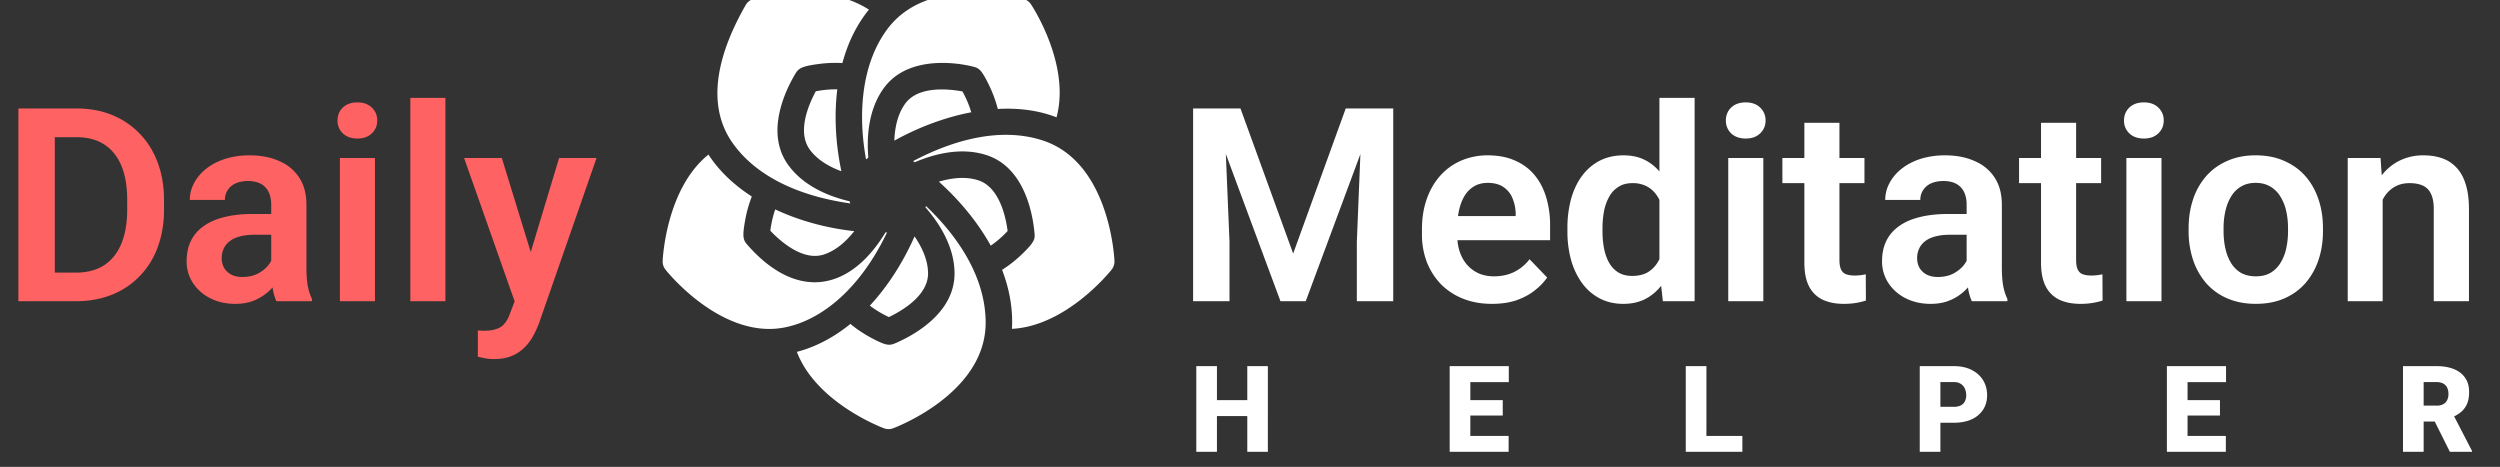 <svg width="166" height="31" fill="none" xmlns="http://www.w3.org/2000/svg"><rect width="100%" height="100%" fill="#333333" stroke="none"/><g clip-path="url(#a)"><path d="M5.045 20h-2.76l.018-1.898h2.742c.744 0 1.368-.165 1.872-.493.504-.334.885-.811 1.143-1.432.257-.627.386-1.377.386-2.25v-.66c0-.673-.073-1.268-.22-1.784-.146-.515-.363-.949-.65-1.3a2.706 2.706 0 0 0-1.046-.8c-.416-.182-.893-.273-1.432-.273H2.232V7.203h2.866c.855 0 1.634.144 2.338.43.709.288 1.32.701 1.836 1.24.522.533.92 1.172 1.196 1.916.281.744.422 1.576.422 2.496v.642c0 .914-.141 1.746-.422 2.496a5.364 5.364 0 0 1-1.196 1.916 5.261 5.261 0 0 1-1.845 1.23c-.715.287-1.509.431-2.382.431ZM3.639 7.203V20H1.222V7.203h2.417Zm14.37 10.776v-4.386c0-.322-.056-.6-.167-.835a1.207 1.207 0 0 0-.51-.545c-.229-.129-.518-.193-.87-.193-.31 0-.583.052-.817.158a1.205 1.205 0 0 0-.528.448 1.158 1.158 0 0 0-.184.65h-2.33c0-.392.094-.764.282-1.116.187-.357.454-.674.8-.95.351-.28.77-.5 1.256-.658a5.385 5.385 0 0 1 1.653-.237c.72 0 1.362.123 1.925.369.568.24 1.013.603 1.336 1.09.328.486.492 1.098.492 1.836v4.149c0 .474.029.882.088 1.221.064.334.158.625.28.87V20h-2.363a3.5 3.5 0 0 1-.255-.914 7.165 7.165 0 0 1-.088-1.107Zm.325-3.771.018 1.38h-1.468c-.364 0-.683.038-.958.114-.276.07-.501.176-.677.317a1.282 1.282 0 0 0-.396.492 1.495 1.495 0 0 0-.131.641c0 .235.052.446.158.633.111.188.27.337.474.448.211.106.458.159.739.159.41 0 .767-.082 1.072-.247.305-.17.542-.375.712-.615.17-.24.26-.469.272-.685l.668 1.002c-.082.24-.205.495-.369.764-.164.27-.375.522-.633.756a3.222 3.222 0 0 1-.931.58c-.364.153-.785.229-1.266.229-.615 0-1.166-.123-1.652-.37a2.929 2.929 0 0 1-1.151-1.01 2.595 2.595 0 0 1-.422-1.46c0-.503.093-.948.28-1.335.188-.387.467-.712.836-.976.369-.27.826-.471 1.37-.606.552-.14 1.182-.211 1.89-.211h1.565Zm6.565-3.718V20H22.57v-9.51h2.33Zm-2.487-2.487c0-.346.117-.633.352-.861.24-.229.562-.343.966-.343.405 0 .724.114.959.343.24.228.36.515.36.86 0 .34-.12.625-.36.853-.235.229-.554.343-.959.343-.404 0-.726-.114-.966-.343a1.142 1.142 0 0 1-.352-.852ZM29.575 6.5V20h-2.329V6.5h2.33Zm5.001 12.445 2.549-8.455h2.487l-3.814 10.951a7.46 7.46 0 0 1-.343.765 3.253 3.253 0 0 1-.545.782 2.613 2.613 0 0 1-.861.616c-.34.158-.753.237-1.24.237-.21 0-.398-.015-.562-.044a7.012 7.012 0 0 1-.518-.114v-1.74c.058.005.126.008.202.008.082.006.152.009.21.009.34 0 .622-.041.844-.123a1.11 1.11 0 0 0 .537-.378c.14-.17.257-.393.351-.668l.703-1.846ZM33.32 10.49l2.154 7.005.378 2.452-1.6.29-3.436-9.747h2.504Z" fill="#FF6262"/><g clip-path="url(#b)" fill="#fff"><path d="M59.022 21.054a7.007 7.007 0 0 1-1.264-.76c1.23-1.326 2.232-2.93 2.969-4.597.503.734.896 1.59.896 2.466 0 1.469-1.741 2.481-2.6 2.89Z"/><path d="M65.447 21.431c0 4.653-5.888 6.91-6.138 7.005a.872.872 0 0 1-.617 0c-.213-.08-4.5-1.724-5.78-5.072 1.302-.342 2.492-.993 3.554-1.856.48.4.972.701 1.335.899 1.06.575 1.265.542 1.641.387 1.185-.51 3.94-1.98 3.939-4.631 0-1.766-.992-3.32-1.927-4.392l.03-.091c2.156 2.046 3.963 4.753 3.963 7.752ZM65.786 16.311c-.876-1.58-2.09-3.031-3.446-4.248.853-.253 1.789-.361 2.621-.09 1.398.453 1.823 2.422 1.946 3.366-.224.24-.62.63-1.121.972Z"/><path d="M74 17.322a.878.878 0 0 1-.191.587c-.142.178-3.031 3.744-6.615 3.926.076-1.33-.172-2.652-.655-3.917a8.34 8.34 0 0 0 1.293-1.014c.87-.83.898-1.041.86-1.427-.117-1.284-.664-4.359-3.186-5.177-1.68-.546-3.462-.084-4.77.474l-.107-.076c2.623-1.382 5.768-2.292 8.6-1.374 4.43 1.438 4.758 7.73 4.77 7.998ZM63.908 6.073c.161.29.412.793.583 1.382-1.859.355-3.65 1.072-5.108 1.886.031-.87.22-1.767.722-2.458.863-1.189 2.867-.984 3.803-.81Z"/><path d="M70.154 7.79c-1.227-.477-2.56-.63-3.9-.555a8.391 8.391 0 0 0-.573-1.563c-.486-1.012-.68-1.101-.85-1.18-.254-.116-4.314-1.166-6.146 1.358-1.021 1.405-1.145 3.208-1.029 4.615l-.15.117c-.528-2.877-.356-6.215 1.37-8.592 2.737-3.764 8.828-2.133 9.087-2.061a.878.878 0 0 1 .498.362c.126.19 2.627 4.036 1.693 7.498ZM55.597 5.933c-.222 1.789-.102 3.671.27 5.437-.812-.298-1.602-.754-2.101-1.442-.865-1.188-.05-3.03.404-3.867.314-.06.841-.14 1.427-.128Z"/><path d="m56.412 13.366.048.14c-2.926-.409-6.02-1.533-7.767-3.944-1.978-2.72-.87-6.269.804-9.198a.885.885 0 0 1 .417-.392c.296-.132 4.76-1.298 7.782.669-.834 1.021-1.408 2.236-1.761 3.547a8.421 8.421 0 0 0-1.593.064c-1.066.143-1.316.269-1.533.649-.66 1.108-2.025 3.917-.465 6.061 1.02 1.404 2.694 2.08 4.068 2.404ZM51.15 15.32c.04-.32.129-.853.326-1.415 1.66.78 3.502 1.256 5.247 1.443-.535.68-1.212 1.29-2.02 1.552-1.397.455-2.898-.89-3.553-1.58Z"/><path d="M58.902 15.43c-2.254 4.705-5.477 6.412-7.813 6.412-3.713.001-6.752-3.75-6.897-3.933a.878.878 0 0 1-.191-.586c.01-.228.25-4.809 3.041-7.06.72 1.112 1.72 2.038 2.878 2.785a8.476 8.476 0 0 0-.451 1.626c-.18 1.03-.135 1.249.157 1.583 3.245 3.7 6.768 3.14 9.171-.824l.105-.003Z"/></g><path d="M80.276 7.203h2.092l3.498 9.633 3.49-9.633h2.1L86.701 20h-1.678L80.275 7.203Zm-1.054 0h2.047l.37 8.85V20h-2.417V7.203Zm11.232 0h2.057V20h-2.417v-3.946l.36-8.85Zm8.613 12.973c-.72 0-1.368-.117-1.942-.352a4.266 4.266 0 0 1-1.468-.975 4.485 4.485 0 0 1-.923-1.468 5.113 5.113 0 0 1-.316-1.81v-.352c0-.733.105-1.398.316-1.995.211-.604.51-1.122.897-1.556.387-.434.85-.768 1.388-1.002a4.427 4.427 0 0 1 1.785-.351c.674 0 1.268.114 1.784.342.516.223.946.54 1.292.95.346.41.606.902.782 1.476a6.37 6.37 0 0 1 .264 1.89v.975h-7.453v-1.6h5.168v-.175a2.805 2.805 0 0 0-.211-1.01 1.614 1.614 0 0 0-.598-.74c-.27-.187-.618-.28-1.046-.28-.346 0-.647.076-.905.228a1.817 1.817 0 0 0-.633.633c-.164.27-.287.592-.37.967a5.853 5.853 0 0 0-.122 1.248v.351c0 .399.053.768.158 1.108.111.34.272.636.483.887.217.246.475.44.774.58.305.135.65.203 1.037.203.486 0 .926-.094 1.318-.282a2.923 2.923 0 0 0 1.037-.852l1.169 1.213a3.866 3.866 0 0 1-.808.843c-.334.27-.738.49-1.213.66-.475.164-1.022.246-1.644.246Zm11.119-2.197V6.5h2.337V20h-2.109l-.228-2.021Zm-6.109-2.62v-.184a7.4 7.4 0 0 1 .246-1.978c.17-.597.416-1.11.739-1.538a3.38 3.38 0 0 1 1.168-.993c.463-.234.988-.351 1.574-.351.568 0 1.063.114 1.485.342.428.229.791.554 1.09.976.305.422.548.923.729 1.503.182.574.314 1.207.396 1.898v.501a9.913 9.913 0 0 1-.396 1.855 5.24 5.24 0 0 1-.729 1.476 3.174 3.174 0 0 1-1.09.967c-.428.229-.929.343-1.503.343-.58 0-1.101-.12-1.564-.36a3.437 3.437 0 0 1-1.169-1.011 4.86 4.86 0 0 1-.73-1.53 7.089 7.089 0 0 1-.246-1.916Zm2.329-.184v.184c0 .41.035.794.106 1.152.07.357.184.674.342.949.159.27.361.48.607.633.252.152.557.228.914.228.457 0 .832-.1 1.125-.299.299-.205.53-.483.694-.834.164-.358.27-.76.317-1.205v-1.38a3.904 3.904 0 0 0-.185-.975 2.312 2.312 0 0 0-.404-.774 1.793 1.793 0 0 0-.633-.51 2.024 2.024 0 0 0-.896-.184c-.358 0-.663.08-.914.238a1.75 1.75 0 0 0-.616.641 3.25 3.25 0 0 0-.351.958 6.143 6.143 0 0 0-.106 1.178Zm10.679-4.685V20h-2.329v-9.51h2.329Zm-2.487-2.487c0-.346.117-.633.351-.861.24-.229.563-.343.967-.343s.724.114.958.343c.24.228.36.515.36.86 0 .34-.12.625-.36.853-.234.229-.554.343-.958.343-.404 0-.727-.114-.967-.343a1.143 1.143 0 0 1-.351-.852Zm9.202 2.487v1.67h-5.449v-1.67h5.449Zm-3.99-2.338h2.329v9.106c0 .281.038.498.114.65.076.152.19.255.343.308.152.053.334.079.545.079.152 0 .293-.009.421-.026a5.5 5.5 0 0 0 .326-.053l.008 1.74a4.366 4.366 0 0 1-.659.158c-.24.041-.512.062-.817.062-.522 0-.979-.088-1.371-.264a1.959 1.959 0 0 1-.914-.87c-.217-.404-.325-.938-.325-1.6v-9.29Zm10.775 9.827v-4.386c0-.322-.056-.6-.167-.835a1.203 1.203 0 0 0-.51-.545c-.228-.129-.518-.193-.87-.193-.31 0-.583.052-.817.158a1.204 1.204 0 0 0-.528.448 1.158 1.158 0 0 0-.184.65h-2.329c0-.392.093-.764.281-1.116.187-.357.454-.674.8-.95.351-.28.77-.5 1.257-.658a5.383 5.383 0 0 1 1.652-.237c.721 0 1.362.123 1.925.369.568.24 1.013.603 1.336 1.09.328.486.492 1.098.492 1.836v4.149c0 .474.029.882.088 1.221.064.334.158.625.281.87V20h-2.364a3.454 3.454 0 0 1-.255-.914 7.116 7.116 0 0 1-.088-1.107Zm.325-3.771.018 1.38h-1.468c-.363 0-.683.038-.958.114-.275.07-.501.176-.677.317a1.28 1.28 0 0 0-.395.492 1.493 1.493 0 0 0-.132.641c0 .235.053.446.158.633.111.188.27.337.475.448.211.106.457.159.738.159.41 0 .768-.082 1.072-.247.305-.17.542-.375.712-.615.17-.24.261-.469.273-.685l.668 1.002a3.94 3.94 0 0 1-.37.764 3.46 3.46 0 0 1-.632.756 3.231 3.231 0 0 1-.932.58c-.363.153-.785.229-1.266.229-.615 0-1.166-.123-1.652-.37a2.928 2.928 0 0 1-1.151-1.01 2.59 2.59 0 0 1-.422-1.46c0-.503.093-.948.281-1.335.188-.387.466-.712.835-.976.369-.27.826-.471 1.371-.606.551-.14 1.181-.211 1.89-.211h1.564Zm8.605-3.718v1.67h-5.45v-1.67h5.45Zm-3.991-2.338h2.33v9.106c0 .281.038.498.114.65.076.152.19.255.343.308.152.053.334.079.544.079.153 0 .293-.009.422-.026a5.5 5.5 0 0 0 .326-.053l.008 1.74a4.366 4.366 0 0 1-.659.158 4.89 4.89 0 0 1-.817.062c-.522 0-.979-.088-1.371-.264a1.954 1.954 0 0 1-.914-.87c-.217-.404-.326-.938-.326-1.6v-9.29Zm7.998 2.338V20h-2.329v-9.51h2.329Zm-2.487-2.487c0-.346.117-.633.352-.861.24-.229.562-.343.967-.343.404 0 .723.114.958.343.24.228.36.515.36.86 0 .34-.12.625-.36.853-.235.229-.554.343-.958.343-.405 0-.727-.114-.967-.343a1.14 1.14 0 0 1-.352-.852Zm4.289 7.339v-.185c0-.697.1-1.339.299-1.925a4.447 4.447 0 0 1 .87-1.538c.381-.433.847-.77 1.398-1.01.55-.246 1.177-.37 1.88-.37.715 0 1.348.123 1.899.37.557.24 1.025.577 1.406 1.01.381.434.671.947.87 1.538.2.586.299 1.228.299 1.925v.185c0 .691-.099 1.333-.299 1.925a4.558 4.558 0 0 1-.87 1.538c-.381.433-.847.77-1.397 1.01-.551.24-1.181.36-1.89.36-.703 0-1.333-.12-1.89-.36a3.904 3.904 0 0 1-1.406-1.01 4.558 4.558 0 0 1-.87-1.538 6.003 6.003 0 0 1-.299-1.925Zm2.321-.185v.185c0 .416.041.806.123 1.169.082.363.208.682.378.958.169.275.389.492.659.65.275.152.603.229.984.229.375 0 .697-.076.967-.229.269-.158.489-.375.659-.65.176-.276.305-.595.387-.958a5.3 5.3 0 0 0 .123-1.17v-.184c0-.41-.041-.794-.123-1.151a2.982 2.982 0 0 0-.387-.958 1.85 1.85 0 0 0-.668-.66c-.269-.163-.595-.245-.976-.245-.375 0-.697.082-.966.246-.27.158-.49.378-.659.659-.17.275-.296.595-.378.958a5.14 5.14 0 0 0-.123 1.151Zm10.564-2.636V20h-2.32v-9.51h2.179l.141 2.03Zm-.369 2.381h-.686c.006-.691.1-1.318.282-1.88a4.428 4.428 0 0 1 .764-1.45c.334-.405.73-.716 1.187-.932a3.525 3.525 0 0 1 1.529-.325c.457 0 .87.064 1.239.193.369.129.686.334.949.615.27.281.475.65.616 1.107.146.452.219 1.008.219 1.67V20h-2.337v-6.117c0-.434-.065-.777-.194-1.028a1.075 1.075 0 0 0-.545-.537c-.234-.105-.524-.158-.87-.158-.357 0-.671.073-.94.22-.264.14-.487.337-.668.589a2.9 2.9 0 0 0-.405.87c-.093.328-.14.682-.14 1.063ZM83.266 26.57v1.055h-2.918V26.57h2.918Zm-2.461-2.258V30h-1.371v-5.688h1.37Zm3.382 0V30H82.82v-5.688h1.368Zm15.986 4.633V30h-3.032v-1.055h3.032Zm-2.543-4.633V30h-1.371v-5.688h1.37Zm2.152 2.258v1.02h-2.64v-1.02h2.64Zm.402-2.258v1.06h-3.043v-1.06h3.043Zm15.509 4.633V30h-2.875v-1.055h2.875Zm-2.387-4.633V30h-1.371v-5.688h1.371Zm16.435 3.758h-1.414v-1.058h1.414a.976.976 0 0 0 .468-.098.596.596 0 0 0 .262-.27.89.89 0 0 0 .086-.394c0-.156-.029-.3-.086-.434a.7.7 0 0 0-.262-.32.802.802 0 0 0-.468-.125h-.899V30h-1.371v-5.688h2.27c.455 0 .847.084 1.175.25.331.167.585.396.762.688.177.29.266.62.266.992 0 .367-.089.688-.266.961a1.766 1.766 0 0 1-.762.64c-.328.152-.72.227-1.175.227Zm18.055.875V30h-3.031v-1.055h3.031Zm-2.543-4.633V30h-1.371v-5.688h1.371Zm2.152 2.258v1.02h-2.64v-1.02h2.64Zm.403-2.258v1.06h-3.043v-1.06h3.043Zm11.751 0h2.238c.437 0 .818.066 1.141.196.322.13.571.323.746.578.177.255.265.57.265.945 0 .326-.051.598-.152.817a1.47 1.47 0 0 1-.426.543c-.18.14-.389.256-.629.347l-.449.254h-1.879l-.008-1.058h1.391a.895.895 0 0 0 .433-.094.601.601 0 0 0 .258-.266.907.907 0 0 0 .09-.418.916.916 0 0 0-.09-.422.618.618 0 0 0-.265-.27.883.883 0 0 0-.426-.093h-.867V30h-1.371v-5.688ZM162.672 30l-1.258-2.516 1.453-.007 1.274 2.464V30h-1.469Z" fill="#fff"/></g><defs><clipPath id="a"><path fill="#fff" d="M0 0h166v31H0z"/></clipPath><clipPath id="b"><path fill="#fff" transform="translate(44 -1)" d="M0 0h30v30H0z"/></clipPath></defs></svg>